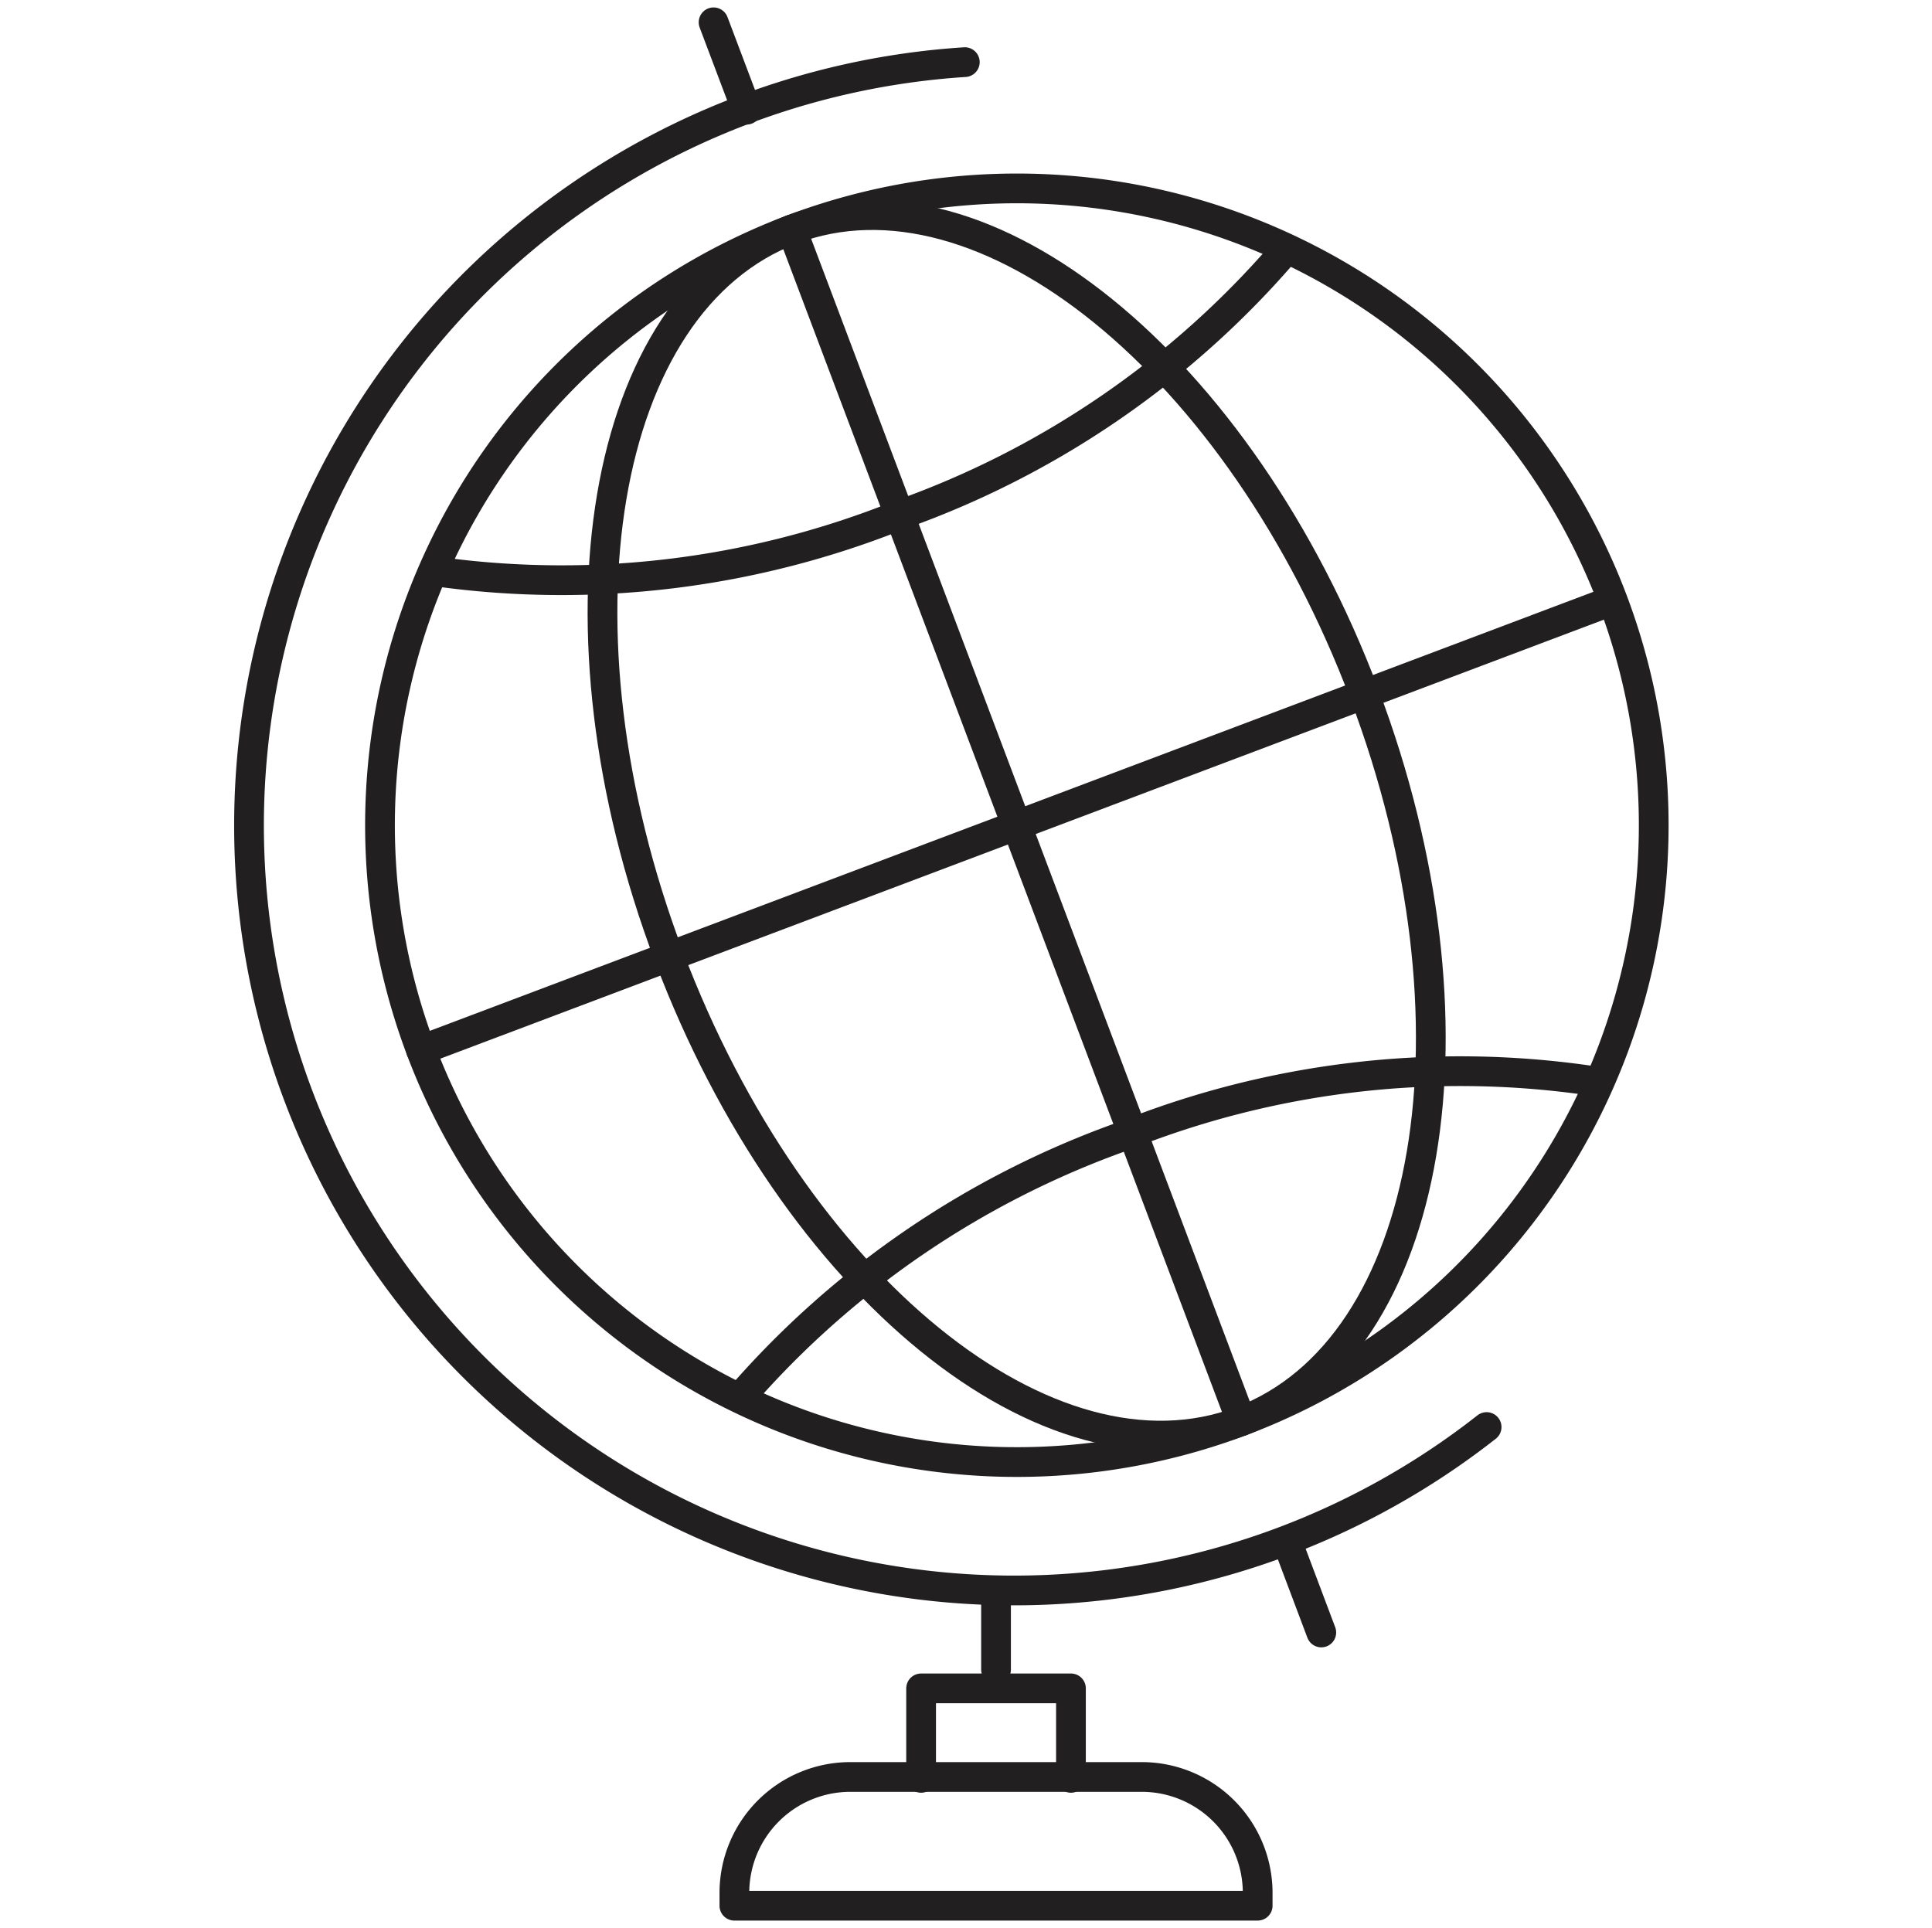 <svg id="Layer_1" data-name="Layer 1" xmlns="http://www.w3.org/2000/svg" viewBox="0 0 64.98 64.85"><g id="icon_international_main_global-scale" data-name="icon/international/main/global-scale"><g id="Group-25"><path id="Stroke-1" d="M26.63,7.72a21.42,21.42,0,1,1-12.47,27.6A21.42,21.42,0,0,1,26.63,7.72Z" style="fill:none;stroke:#211f20;stroke-linecap:round;stroke-linejoin:round"/><path id="Stroke-3" d="M50,48A25.73,25.73,0,1,1,32.45,2.09" style="fill:none;stroke:#211f20;stroke-linecap:round;stroke-linejoin:round"/><path id="Stroke-5" d="M26.63,7.72c6.46-2.44,15.08,4.56,19.26,15.63s2.32,22-4.14,24.45S26.68,43.24,22.5,32.17,20.17,10.16,26.63,7.72Z" style="fill:none;stroke:#211f20;stroke-linecap:round;stroke-linejoin:round"/><path id="Stroke-7" d="M43.26,8.39a30.49,30.49,0,0,1-13,8.93,30.52,30.52,0,0,1-15.46,1.92" style="fill:none;stroke:#211f20;stroke-linecap:round;stroke-linejoin:round"/><path id="Stroke-9" d="M53.44,36.34a30.44,30.44,0,0,0-15.67,1.88A30.65,30.65,0,0,0,24.9,47" style="fill:none;stroke:#211f20;stroke-linecap:round;stroke-linejoin:round"/><line id="Stroke-11" x1="26.63" y1="7.72" x2="41.75" y2="47.8" style="fill:none;stroke:#211f20;stroke-linecap:round;stroke-linejoin:round"/><line id="Stroke-13" x1="14.16" y1="35.32" x2="54.23" y2="20.2" style="fill:none;stroke:#211f20;stroke-linecap:round;stroke-linejoin:round"/><line id="Stroke-15" x1="25.11" y1="3.69" x2="24" y2="0.75" style="fill:none;stroke:#211f20;stroke-linecap:round;stroke-linejoin:round"/><line id="Stroke-17" x1="43.28" y1="51.83" x2="44.44" y2="54.91" style="fill:none;stroke:#211f20;stroke-linecap:round;stroke-linejoin:round"/><path id="Stroke-19" d="M42.3,64.1H24.7v-.43a3.9,3.9,0,0,1,3.89-3.9h9.82a3.9,3.9,0,0,1,3.89,3.9Z" style="fill:none;stroke:#211f20;stroke-linecap:round;stroke-linejoin:round"/><polyline id="Stroke-21" points="30.98 59.8 30.98 56.79 36.02 56.79 36.02 59.8" style="fill:none;stroke:#211f20;stroke-linecap:round;stroke-linejoin:round"/><line id="Stroke-23" x1="33.5" y1="53.61" x2="33.5" y2="56.16" style="fill:none;stroke:#211f20;stroke-linecap:round;stroke-linejoin:round"/></g></g></svg>